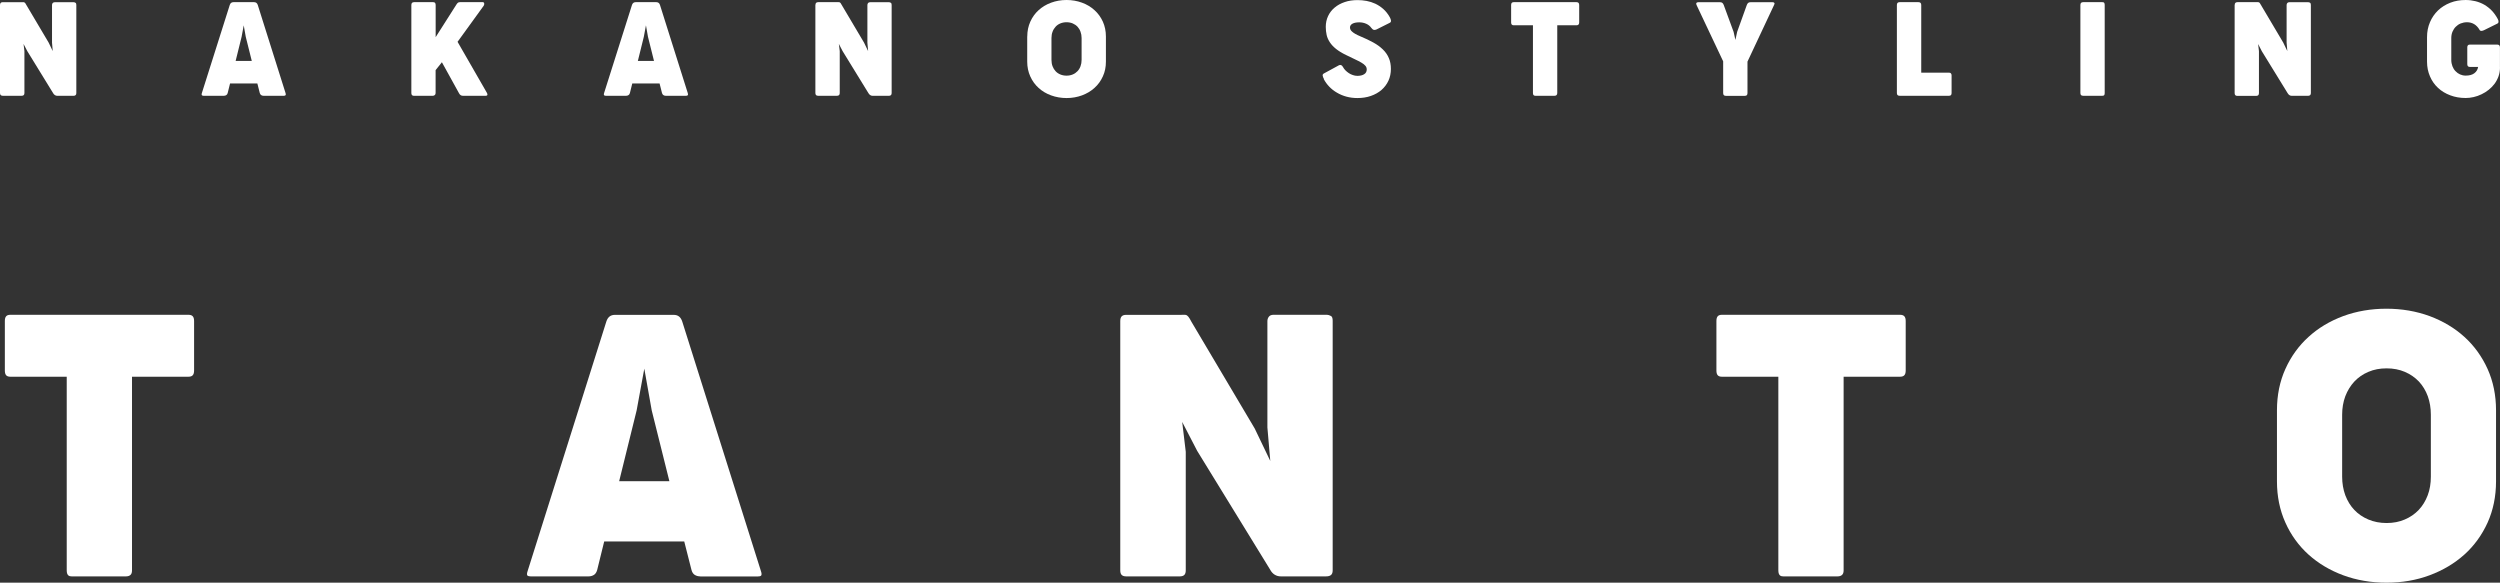 <?xml version="1.0" encoding="UTF-8"?>
<svg id="_レイヤー_2" data-name="レイヤー 2" xmlns="http://www.w3.org/2000/svg" viewBox="0 0 484.44 112.91">
  <rect x="0" y="0" width="484.44" height="112.91" fill="#333333" stroke="none"/>
  <defs>
    <style>
      .cls-1 {
        fill: #fff;
      }
    </style>
  </defs>
  <g id="_レイヤー_2-2" data-name="レイヤー 2">
    <g>
      <path class="cls-1" d="m0,.97C0,.6.18.42.54.42h3.74c.08,0,.16,0,.23,0,.07,0,.13,0,.19.03.05.02.12.08.19.15.06.08.14.2.22.37l4.32,7.29.79,1.64-.14-1.64V.97c0-.14.04-.27.13-.38.09-.11.23-.16.41-.16h3.66c.1,0,.21.03.33.1.12.06.18.2.18.42v17.09c0,.36-.19.53-.58.53h-3.09c-.18,0-.34-.05-.48-.14-.15-.09-.26-.22-.36-.4l-4.99-8.12-.73-1.4.17,1.39v8.13c0,.36-.18.53-.54.53H.54c-.36,0-.54-.18-.54-.53V.97Z"/>
      <path class="cls-1" d="m55.33,18.03c.13.36.02.53-.32.53h-3.94c-.18,0-.33-.04-.46-.13-.13-.09-.22-.22-.27-.4l-.47-1.86h-5.29l-.46,1.86c-.05.19-.14.32-.27.4-.13.08-.28.13-.45.13h-3.96c-.34,0-.45-.18-.32-.53L44.52.97c.11-.36.36-.55.71-.55h4.01c.36,0,.6.19.71.55l5.38,17.06Zm-9.67-6.22h3.13l-1.17-4.69-.39-2.21-.41,2.21-1.16,4.69Z"/>
      <path class="cls-1" d="m88.65,8.08l5.7,9.91c.1.17.13.31.09.41-.04.11-.14.16-.3.16h-4.47c-.32,0-.57-.18-.74-.52l-3.3-5.98-1.22,1.53v4.44c0,.18-.06.31-.17.4-.11.09-.26.14-.44.14h-3.56c-.36,0-.53-.18-.53-.53V.97c0-.37.18-.55.53-.55h3.69c.18,0,.3.04.38.14.07.1.11.23.11.41v6.23l4.06-6.38c.13-.2.25-.32.38-.36.12-.03.28-.05.48-.05h4.2c.08,0,.15.02.2.08.05.05.08.11.09.18.01.08.01.15-.01.23-.02.08-.05.15-.09.21l-5.04,6.96Z"/>
      <path class="cls-1" d="m133.27,18.03c.13.36.02.53-.32.53h-3.94c-.18,0-.33-.04-.46-.13-.13-.09-.22-.22-.27-.4l-.47-1.86h-5.29l-.46,1.86c-.05.19-.14.32-.27.4-.13.08-.28.13-.45.13h-3.96c-.34,0-.45-.18-.32-.53L122.46.97c.11-.36.36-.55.71-.55h4.01c.36,0,.6.19.71.55l5.38,17.06Zm-9.67-6.22h3.13l-1.17-4.69-.39-2.21-.41,2.21-1.16,4.69Z"/>
      <path class="cls-1" d="m158.01.97c0-.37.18-.55.53-.55h3.74c.09,0,.16,0,.23,0,.07,0,.13,0,.19.03.06.02.12.08.19.15.06.08.14.2.22.37l4.32,7.29.79,1.64-.14-1.64V.97c0-.14.05-.27.13-.38.09-.11.22-.16.4-.16h3.66c.1,0,.21.03.33.1.12.06.18.2.18.42v17.09c0,.36-.19.53-.58.53h-3.09c-.18,0-.34-.05-.48-.14-.14-.09-.26-.22-.36-.4l-4.99-8.12-.73-1.4.17,1.39v8.13c0,.36-.18.53-.54.53h-3.65c-.36,0-.53-.18-.53-.53V.97Z"/>
      <path class="cls-1" d="m199.06,7.07c0-1.05.2-2.01.59-2.87.39-.87.93-1.62,1.61-2.23.68-.62,1.49-1.11,2.42-1.45.93-.34,1.92-.52,2.99-.52s2.07.18,3,.52c.93.34,1.74.83,2.42,1.45.69.62,1.23,1.37,1.62,2.23.39.87.59,1.83.59,2.87v4.87c0,1.04-.19,2-.59,2.86-.39.87-.93,1.61-1.62,2.23-.69.63-1.49,1.1-2.42,1.45-.93.34-1.92.52-2.99.52s-2.08-.18-3.01-.52c-.93-.34-1.74-.82-2.42-1.45-.68-.61-1.22-1.36-1.61-2.23-.39-.86-.59-1.82-.59-2.86v-4.87Zm4.69,4.54c0,.44.07.86.21,1.23.14.37.34.69.59.96.25.27.56.48.92.63.36.15.76.23,1.2.23s.84-.08,1.2-.23c.36-.15.66-.36.92-.63.25-.26.45-.58.59-.96.14-.38.21-.79.21-1.23v-4.24c0-.44-.07-.85-.21-1.22-.13-.37-.33-.7-.58-.97-.26-.27-.56-.48-.93-.64-.36-.15-.76-.23-1.2-.23s-.84.08-1.2.23c-.36.15-.67.36-.92.64-.25.27-.45.59-.59.97-.14.37-.21.78-.21,1.22v4.24Z"/>
      <path class="cls-1" d="m292.82.97c0-.37.16-.55.49-.55h12.19c.34,0,.51.18.51.55v3.38c0,.36-.17.55-.51.55h-3.74v13.13c0,.18-.05.31-.14.4-.09.09-.22.13-.39.13h-3.72c-.31,0-.46-.17-.46-.53V4.9h-3.74c-.33,0-.49-.18-.49-.55V.97Z"/>
      <path class="cls-1" d="m333.9,11.87l-5.15-10.9c-.08-.17-.09-.3-.03-.4.06-.09.18-.14.35-.14h4.25c.18,0,.32.04.43.13.11.09.2.22.27.41l1.91,5.2.35,1.57.34-1.57,1.87-5.2c.07-.19.16-.32.27-.41s.25-.13.43-.13h4.3c.17,0,.28.04.34.14.06.09.04.22-.05.38l-5.16,10.99v6.1c0,.36-.16.53-.5.53h-3.71c-.33,0-.5-.18-.5-.53v-6.16Z"/>
      <path class="cls-1" d="m367.57.97c0-.37.18-.55.53-.55h3.65c.36,0,.54.18.54.55v13.11h5.38c.33,0,.5.18.5.54v3.41c0,.36-.16.53-.5.53h-9.57c-.36,0-.53-.17-.53-.53V.97Z"/>
      <path class="cls-1" d="m403.13.97c0-.37.18-.55.53-.55h3.73c.18,0,.3.04.36.14.06.09.09.23.09.41v17.06c0,.18-.03.31-.09.4-.06.09-.18.13-.36.13h-3.73c-.36,0-.53-.17-.53-.53V.97Z"/>
      <path class="cls-1" d="m433.03.97c0-.37.18-.55.53-.55h3.74c.08,0,.16,0,.23,0,.07,0,.13,0,.19.03.06.02.12.08.18.15.06.08.14.2.22.37l4.32,7.29.79,1.64-.14-1.64V.97c0-.15.05-.27.13-.38.09-.11.22-.16.4-.16h3.66c.1,0,.21.03.33.09.12.06.18.21.18.43v17.09c0,.36-.2.53-.58.53h-3.09c-.18,0-.34-.04-.48-.13-.14-.09-.26-.22-.36-.4l-4.99-8.11-.72-1.4.16,1.39v8.13c0,.36-.18.53-.53.53h-3.65c-.36,0-.53-.17-.53-.53V.97Z"/>
      <path class="cls-1" d="m484.44,13.07c0,.6-.1,1.17-.28,1.7-.19.53-.44,1.01-.77,1.46-.33.44-.71.83-1.14,1.17-.43.34-.89.64-1.39.87-.49.24-1,.42-1.53.54-.53.12-1.04.18-1.54.18-1.08,0-2.07-.17-2.99-.52-.91-.34-1.71-.82-2.37-1.44-.67-.62-1.19-1.36-1.56-2.23-.38-.87-.57-1.82-.57-2.86v-4.74c0-1.06.19-2.02.57-2.9.37-.88.9-1.64,1.56-2.28.67-.64,1.46-1.13,2.37-1.49.92-.36,1.91-.53,2.98-.53.66,0,1.3.08,1.9.23.61.15,1.18.38,1.71.68.53.31,1.02.69,1.46,1.15.44.46.83,1.01,1.16,1.63.12.23.17.42.14.57-.02.15-.09.25-.2.3l-2.63,1.3c-.07.03-.14.05-.22.08-.08.03-.16.04-.24.05-.08,0-.15-.01-.22-.04-.07-.03-.12-.09-.16-.16-.28-.49-.63-.86-1.04-1.11-.42-.25-.88-.37-1.39-.37-.44,0-.84.08-1.22.23-.37.15-.69.37-.96.64-.27.27-.48.6-.64.97-.15.37-.23.78-.23,1.22v4.23c0,.45.08.86.22,1.23.15.38.34.7.6.96.25.27.55.48.88.63.34.15.7.23,1.08.23.72,0,1.29-.15,1.69-.46.41-.31.65-.72.73-1.22h-1.6c-.33,0-.5-.18-.5-.54v-3.25c0-.36.16-.54.5-.54h5.29c.36,0,.54.18.54.54v3.87Z"/>
      <path class="cls-1" d="m256.55,15.32c-.14-.26-.22-.48-.25-.67-.03-.2.08-.35.32-.46l2.85-1.55c.14-.07.28-.07.42-.02.14.06.26.2.38.42.11.2.26.41.45.6.19.19.41.37.65.53.24.16.51.29.79.38.28.09.56.15.85.15.54,0,.99-.1,1.32-.31.34-.21.51-.52.51-.92,0-.27-.08-.51-.26-.72-.17-.21-.43-.41-.77-.61-.34-.2-.76-.42-1.26-.65-.5-.23-1.07-.5-1.72-.83-.79-.38-1.44-.78-1.95-1.19-.51-.41-.91-.84-1.2-1.29-.29-.44-.5-.91-.61-1.4-.11-.49-.17-1.01-.17-1.57,0-.76.15-1.46.45-2.1.3-.64.72-1.18,1.27-1.64.54-.46,1.19-.81,1.95-1.07.75-.26,1.59-.38,2.49-.38.58,0,1.16.05,1.75.16.58.11,1.15.29,1.69.54.54.26,1.05.59,1.54,1.02.48.42.9.95,1.26,1.59.14.25.22.48.24.69.01.2-.09.35-.32.44l-2.49,1.25c-.21.09-.39.12-.54.08-.15-.04-.3-.17-.47-.39-.25-.36-.59-.62-1-.8-.41-.18-.86-.27-1.34-.27-.25,0-.49.02-.71.06-.22.04-.4.1-.56.18-.16.08-.28.18-.38.31-.09.13-.14.27-.14.44,0,.14.03.28.09.41.06.13.16.27.32.4.15.14.36.29.62.44.26.15.6.31,1,.48.92.38,1.75.78,2.48,1.18.73.4,1.35.85,1.86,1.35.51.49.9,1.05,1.16,1.67.27.61.4,1.32.4,2.12s-.16,1.59-.48,2.28c-.32.69-.77,1.28-1.34,1.78-.58.5-1.26.88-2.06,1.16-.8.28-1.67.41-2.62.41-.74,0-1.44-.09-2.11-.27-.67-.18-1.28-.44-1.84-.77-.56-.32-1.06-.71-1.49-1.16-.43-.45-.79-.94-1.07-1.48"/>
      <path class="cls-1" d="m13.89,111.69c-.47,0-.96-.14-.96-1.17v-37.52H2.01c-.75,0-1.07-.36-1.07-1.21v-9.58c0-.85.32-1.21,1.07-1.21h34.5c.77,0,1.1.36,1.1,1.21v9.58c0,.85-.33,1.21-1.1,1.21h-10.93v37.52c0,.41-.09.69-.29.88-.2.19-.5.29-.88.29h-10.52Z"/>
      <path class="cls-1" d="m135.72,111.69c-.43,0-.8-.1-1.11-.3-.3-.2-.5-.51-.62-.96l-1.4-5.51h-15.51l-1.36,5.52c-.12.43-.32.75-.61.95-.31.2-.67.3-1.08.3h-11.2c-.23,0-.53-.04-.65-.19-.1-.15-.08-.46.07-.87l15.24-48.31c.29-.89.82-1.31,1.69-1.31h11.34c.87,0,1.4.42,1.69,1.32l15.23,48.3c.15.42.17.73.07.88-.11.16-.41.19-.64.19h-11.17Zm-12.36-32.14l-3.38,13.69h9.73l-3.42-13.71-1.44-8.09-1.49,8.11Z"/>
      <path class="cls-1" d="m248.19,111.69c-.44,0-.83-.11-1.19-.33-.36-.22-.66-.56-.89-1l-14.13-23-2.9-5.6.69,5.78v22.98c0,.82-.36,1.17-1.18,1.17h-10.34c-.82,0-1.17-.35-1.17-1.17v-48.3c0-.85.35-1.21,1.17-1.21h10.59c.25,0,.47,0,.67-.01h.02c.16,0,.26.02.37.06.08.04.22.13.39.33.15.19.35.51.59.98l12.25,20.66,3.02,6.29-.56-6.49v-20.61c0-.33.1-.62.3-.87.19-.23.48-.35.88-.35h10.37c.23,0,.49.08.78.24.21.11.32.42.32.9v48.38c0,.82-.39,1.17-1.32,1.17h-8.75Z"/>
      <path class="cls-1" d="m345.56,111.69c-.47,0-.96-.14-.96-1.17v-37.52h-10.93c-.75,0-1.07-.36-1.07-1.21v-9.58c0-.85.32-1.21,1.07-1.21h34.5c.77,0,1.11.36,1.11,1.21v9.58c0,.85-.33,1.21-1.11,1.21h-10.92v37.52c0,.41-.1.69-.3.88-.2.19-.5.29-.88.29h-10.52Z"/>
      <path class="cls-1" d="m462.46,112.91c-2.99,0-5.82-.48-8.41-1.44-2.59-.96-4.85-2.32-6.73-4.02-1.89-1.71-3.4-3.79-4.47-6.19-1.08-2.39-1.63-5.08-1.63-7.97v-13.8c0-2.92.55-5.6,1.63-7.99,1.08-2.4,2.58-4.49,4.48-6.21,1.88-1.72,4.14-3.08,6.73-4.04,2.58-.95,5.4-1.43,8.37-1.43s5.78.48,8.37,1.43c2.58.96,4.85,2.31,6.75,4.04,1.89,1.71,3.4,3.81,4.49,6.22,1.08,2.4,1.63,5.09,1.63,7.98v13.8c0,2.89-.55,5.57-1.63,7.97-1.09,2.4-2.6,4.49-4.49,6.19-1.9,1.71-4.16,3.06-6.74,4.02-2.57.96-5.37,1.44-8.34,1.44m0-41.53c-1.31,0-2.47.22-3.54.68-1.06.45-1.97,1.08-2.72,1.88-.74.8-1.33,1.76-1.75,2.85-.41,1.1-.61,2.31-.61,3.58v12c0,1.29.21,2.5.61,3.6.42,1.1,1,2.06,1.75,2.84.74.79,1.66,1.41,2.72,1.86,1.08.45,2.23.68,3.54.68s2.47-.23,3.51-.68c1.04-.44,1.95-1.06,2.71-1.86.74-.79,1.33-1.74,1.74-2.84.41-1.08.61-2.3.61-3.6v-12c0-1.29-.2-2.49-.59-3.58-.4-1.09-.98-2.05-1.72-2.85-.76-.8-1.68-1.43-2.73-1.88-1.05-.45-2.24-.68-3.53-.68"/>
    </g>
  </g>
</svg>